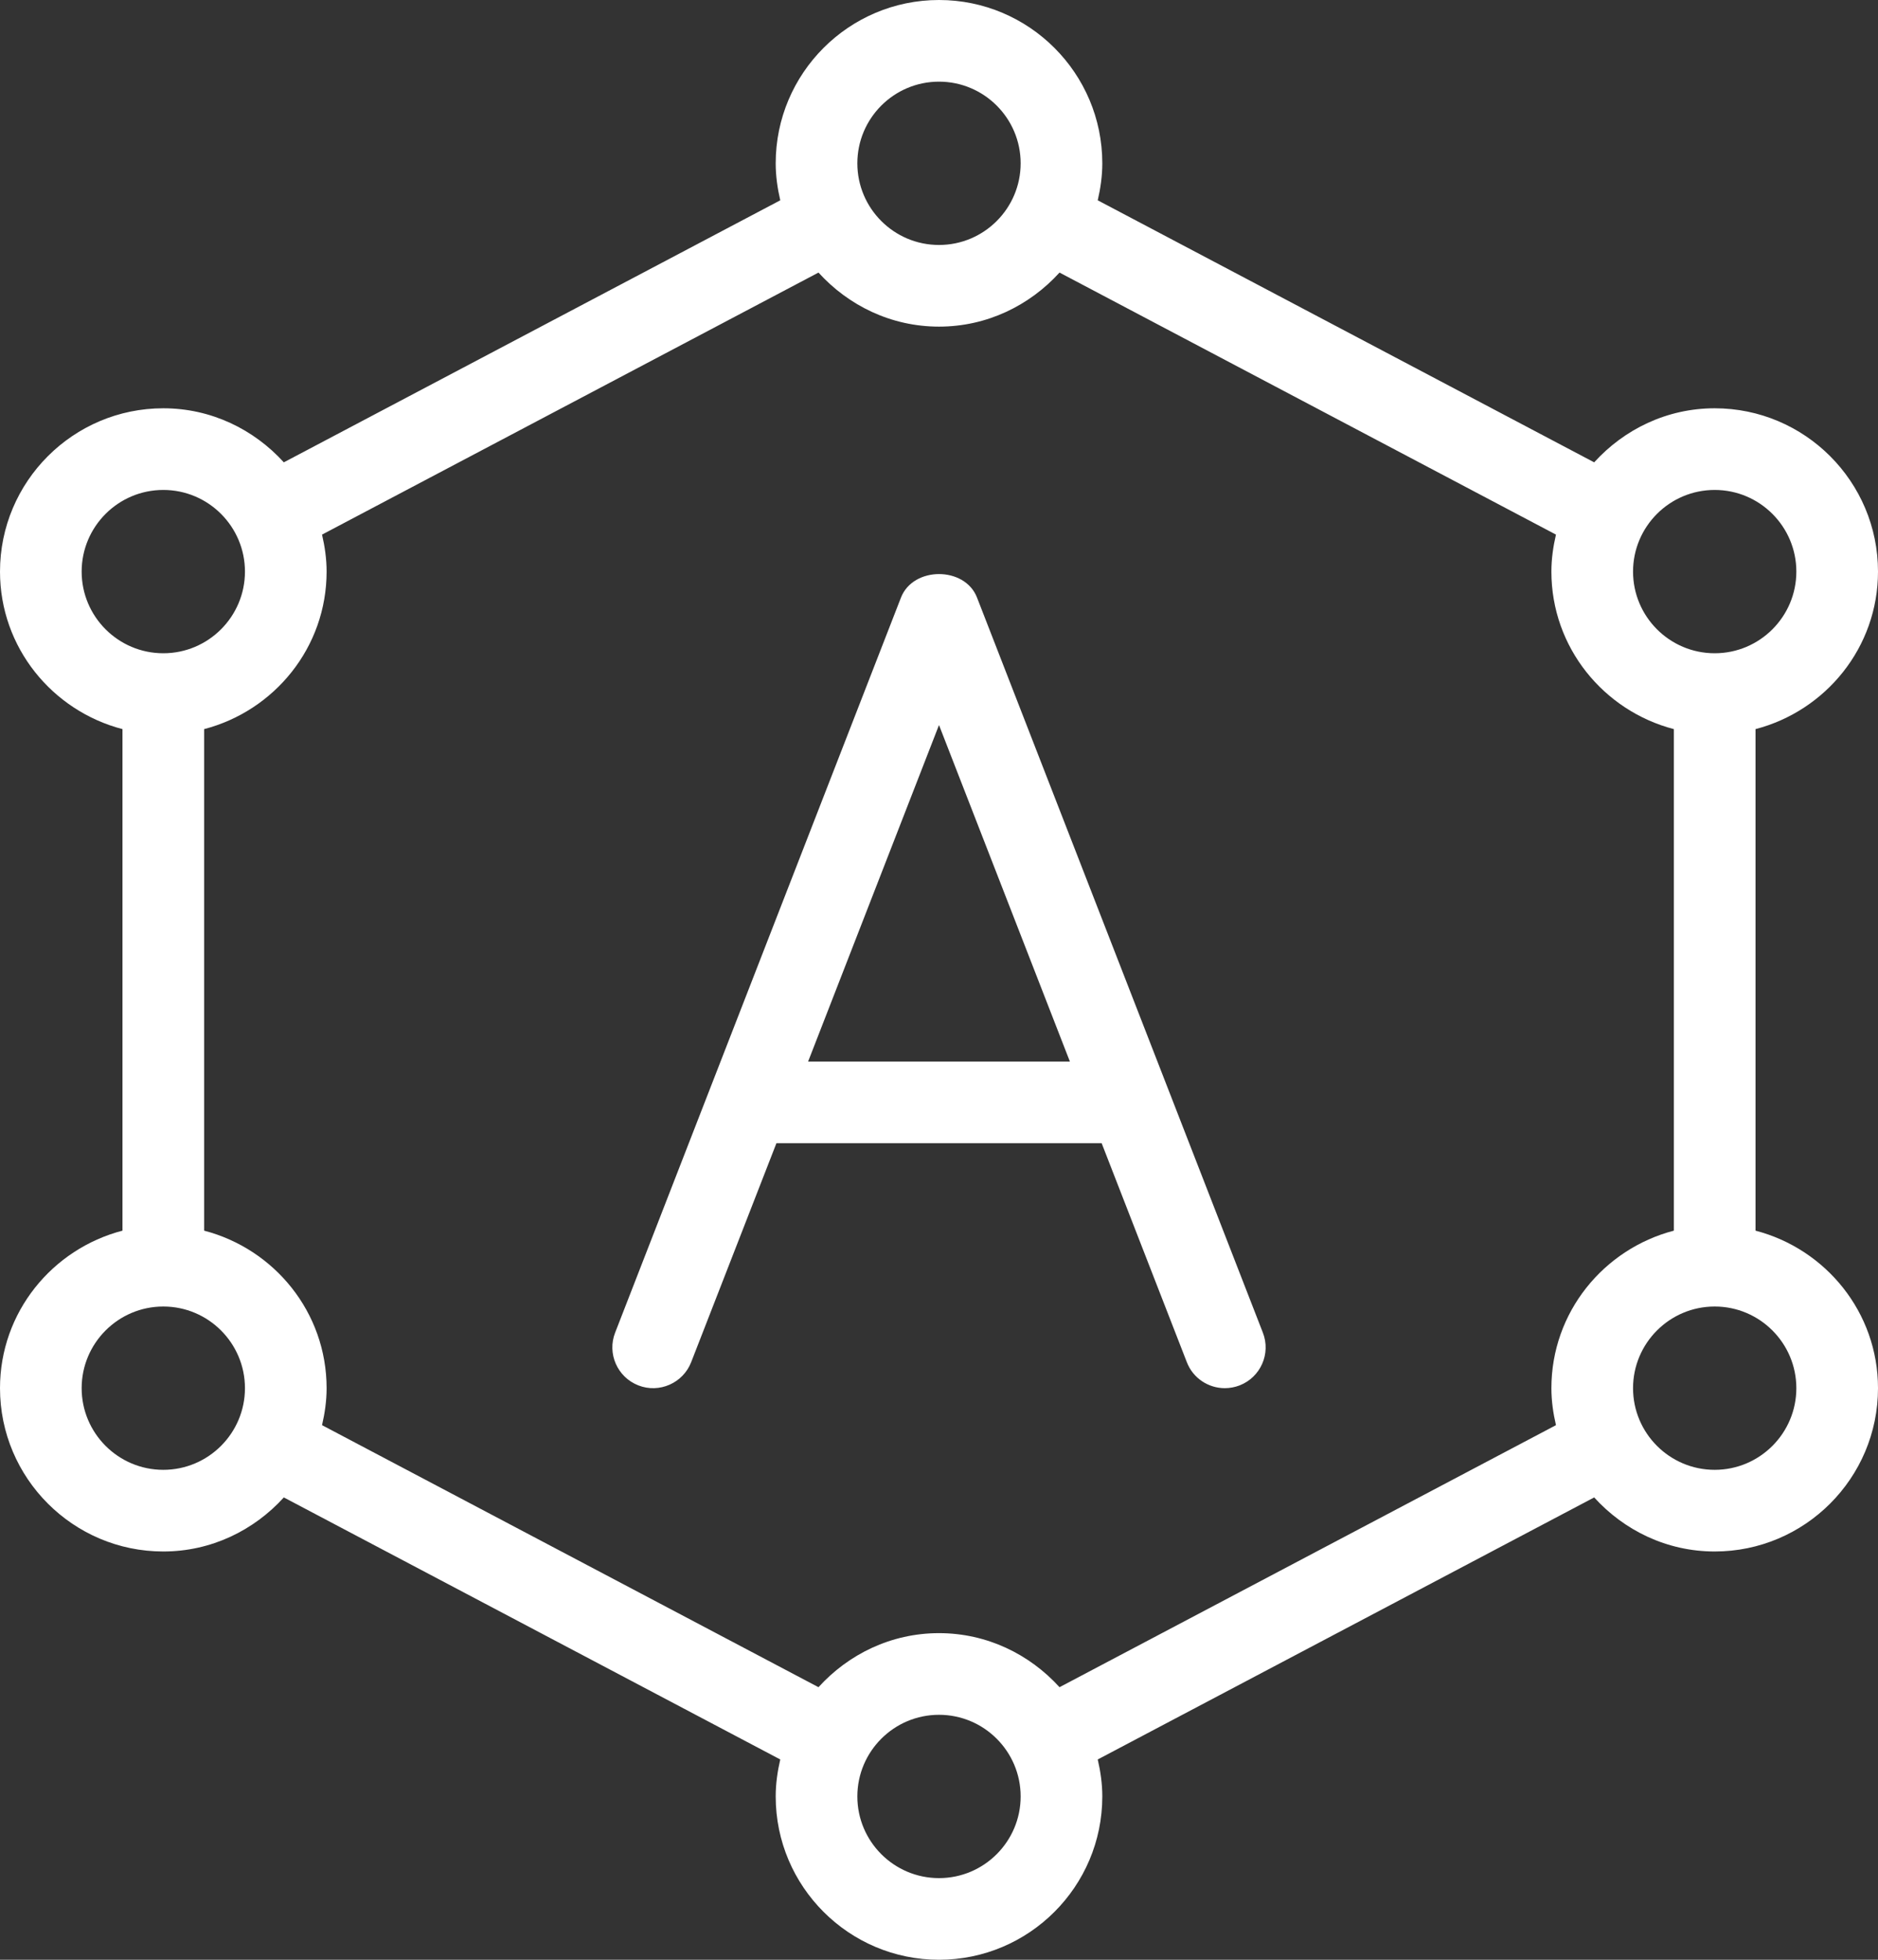 <?xml version="1.0" encoding="UTF-8" standalone="no"?><svg xmlns="http://www.w3.org/2000/svg" xmlns:xlink="http://www.w3.org/1999/xlink" fill="#ffffff" height="24" preserveAspectRatio="xMidYMid meet" version="1" viewBox="0.5 0.0 23.0 24.0" width="23" zoomAndPan="magnify"><rect x="0.5" y="0.0" width="23.0" height="24.0" fill="#333333" stroke="none"/><g id="change1_1"><path d="M12.466,7.319c-0.148-0.385-0.783-0.385-0.932,0l-3.5,9c-0.101,0.257,0.027,0.547,0.284,0.647 c0.255,0.1,0.547-0.027,0.647-0.285L10.009,14h3.983l1.043,2.681C15.111,16.879,15.3,17,15.5,17c0.061,0,0.122-0.011,0.182-0.034 c0.257-0.1,0.385-0.39,0.284-0.647L12.466,7.319z M10.397,13L12,8.879L13.603,13H10.397z"/><path d="M22,15.071V8.929c0.86-0.224,1.5-1,1.5-1.929c0-1.103-0.897-2-2-2c-0.587,0-1.11,0.259-1.476,0.662l-6.08-3.209 C13.978,2.307,14,2.156,14,2c0-1.103-0.897-2-2-2s-2,0.897-2,2c0,0.156,0.022,0.307,0.056,0.453l-6.08,3.209 C3.61,5.259,3.087,5,2.5,5c-1.103,0-2,0.897-2,2c0,0.929,0.64,1.705,1.5,1.929v6.142c-0.86,0.224-1.5,1-1.5,1.929 c0,1.103,0.897,2,2,2c0.587,0,1.11-0.259,1.476-0.662l6.08,3.209C10.022,21.693,10,21.844,10,22c0,1.103,0.897,2,2,2s2-0.897,2-2 c0-0.156-0.022-0.307-0.056-0.453l6.08-3.209C20.39,18.741,20.913,19,21.5,19c1.103,0,2-0.897,2-2 C23.5,16.071,22.86,15.295,22,15.071z M21.5,6c0.552,0,1,0.449,1,1s-0.448,1-1,1s-1-0.449-1-1S20.948,6,21.5,6z M12,1 c0.552,0,1,0.449,1,1s-0.448,1-1,1s-1-0.449-1-1S11.448,1,12,1z M1.5,7c0-0.551,0.448-1,1-1s1,0.449,1,1s-0.448,1-1,1 S1.5,7.551,1.5,7z M2.5,18c-0.552,0-1-0.449-1-1s0.448-1,1-1s1,0.449,1,1S3.052,18,2.5,18z M12,23c-0.552,0-1-0.449-1-1 s0.448-1,1-1s1,0.449,1,1S12.552,23,12,23z M13.476,20.662C13.11,20.259,12.587,20,12,20s-1.11,0.259-1.476,0.662l-6.08-3.209 C4.478,17.307,4.5,17.156,4.5,17c0-0.929-0.64-1.705-1.5-1.929V8.929c0.86-0.224,1.5-1,1.5-1.929c0-0.156-0.022-0.307-0.056-0.453 l6.08-3.209C10.89,3.741,11.413,4,12,4s1.11-0.259,1.476-0.662l6.08,3.209C19.522,6.693,19.5,6.844,19.5,7 c0,0.929,0.64,1.705,1.5,1.929v6.142c-0.86,0.224-1.5,1-1.5,1.929c0,0.156,0.022,0.307,0.056,0.453L13.476,20.662z M21.5,18 c-0.552,0-1-0.449-1-1s0.448-1,1-1s1,0.449,1,1S22.052,18,21.5,18z"/></g></svg>